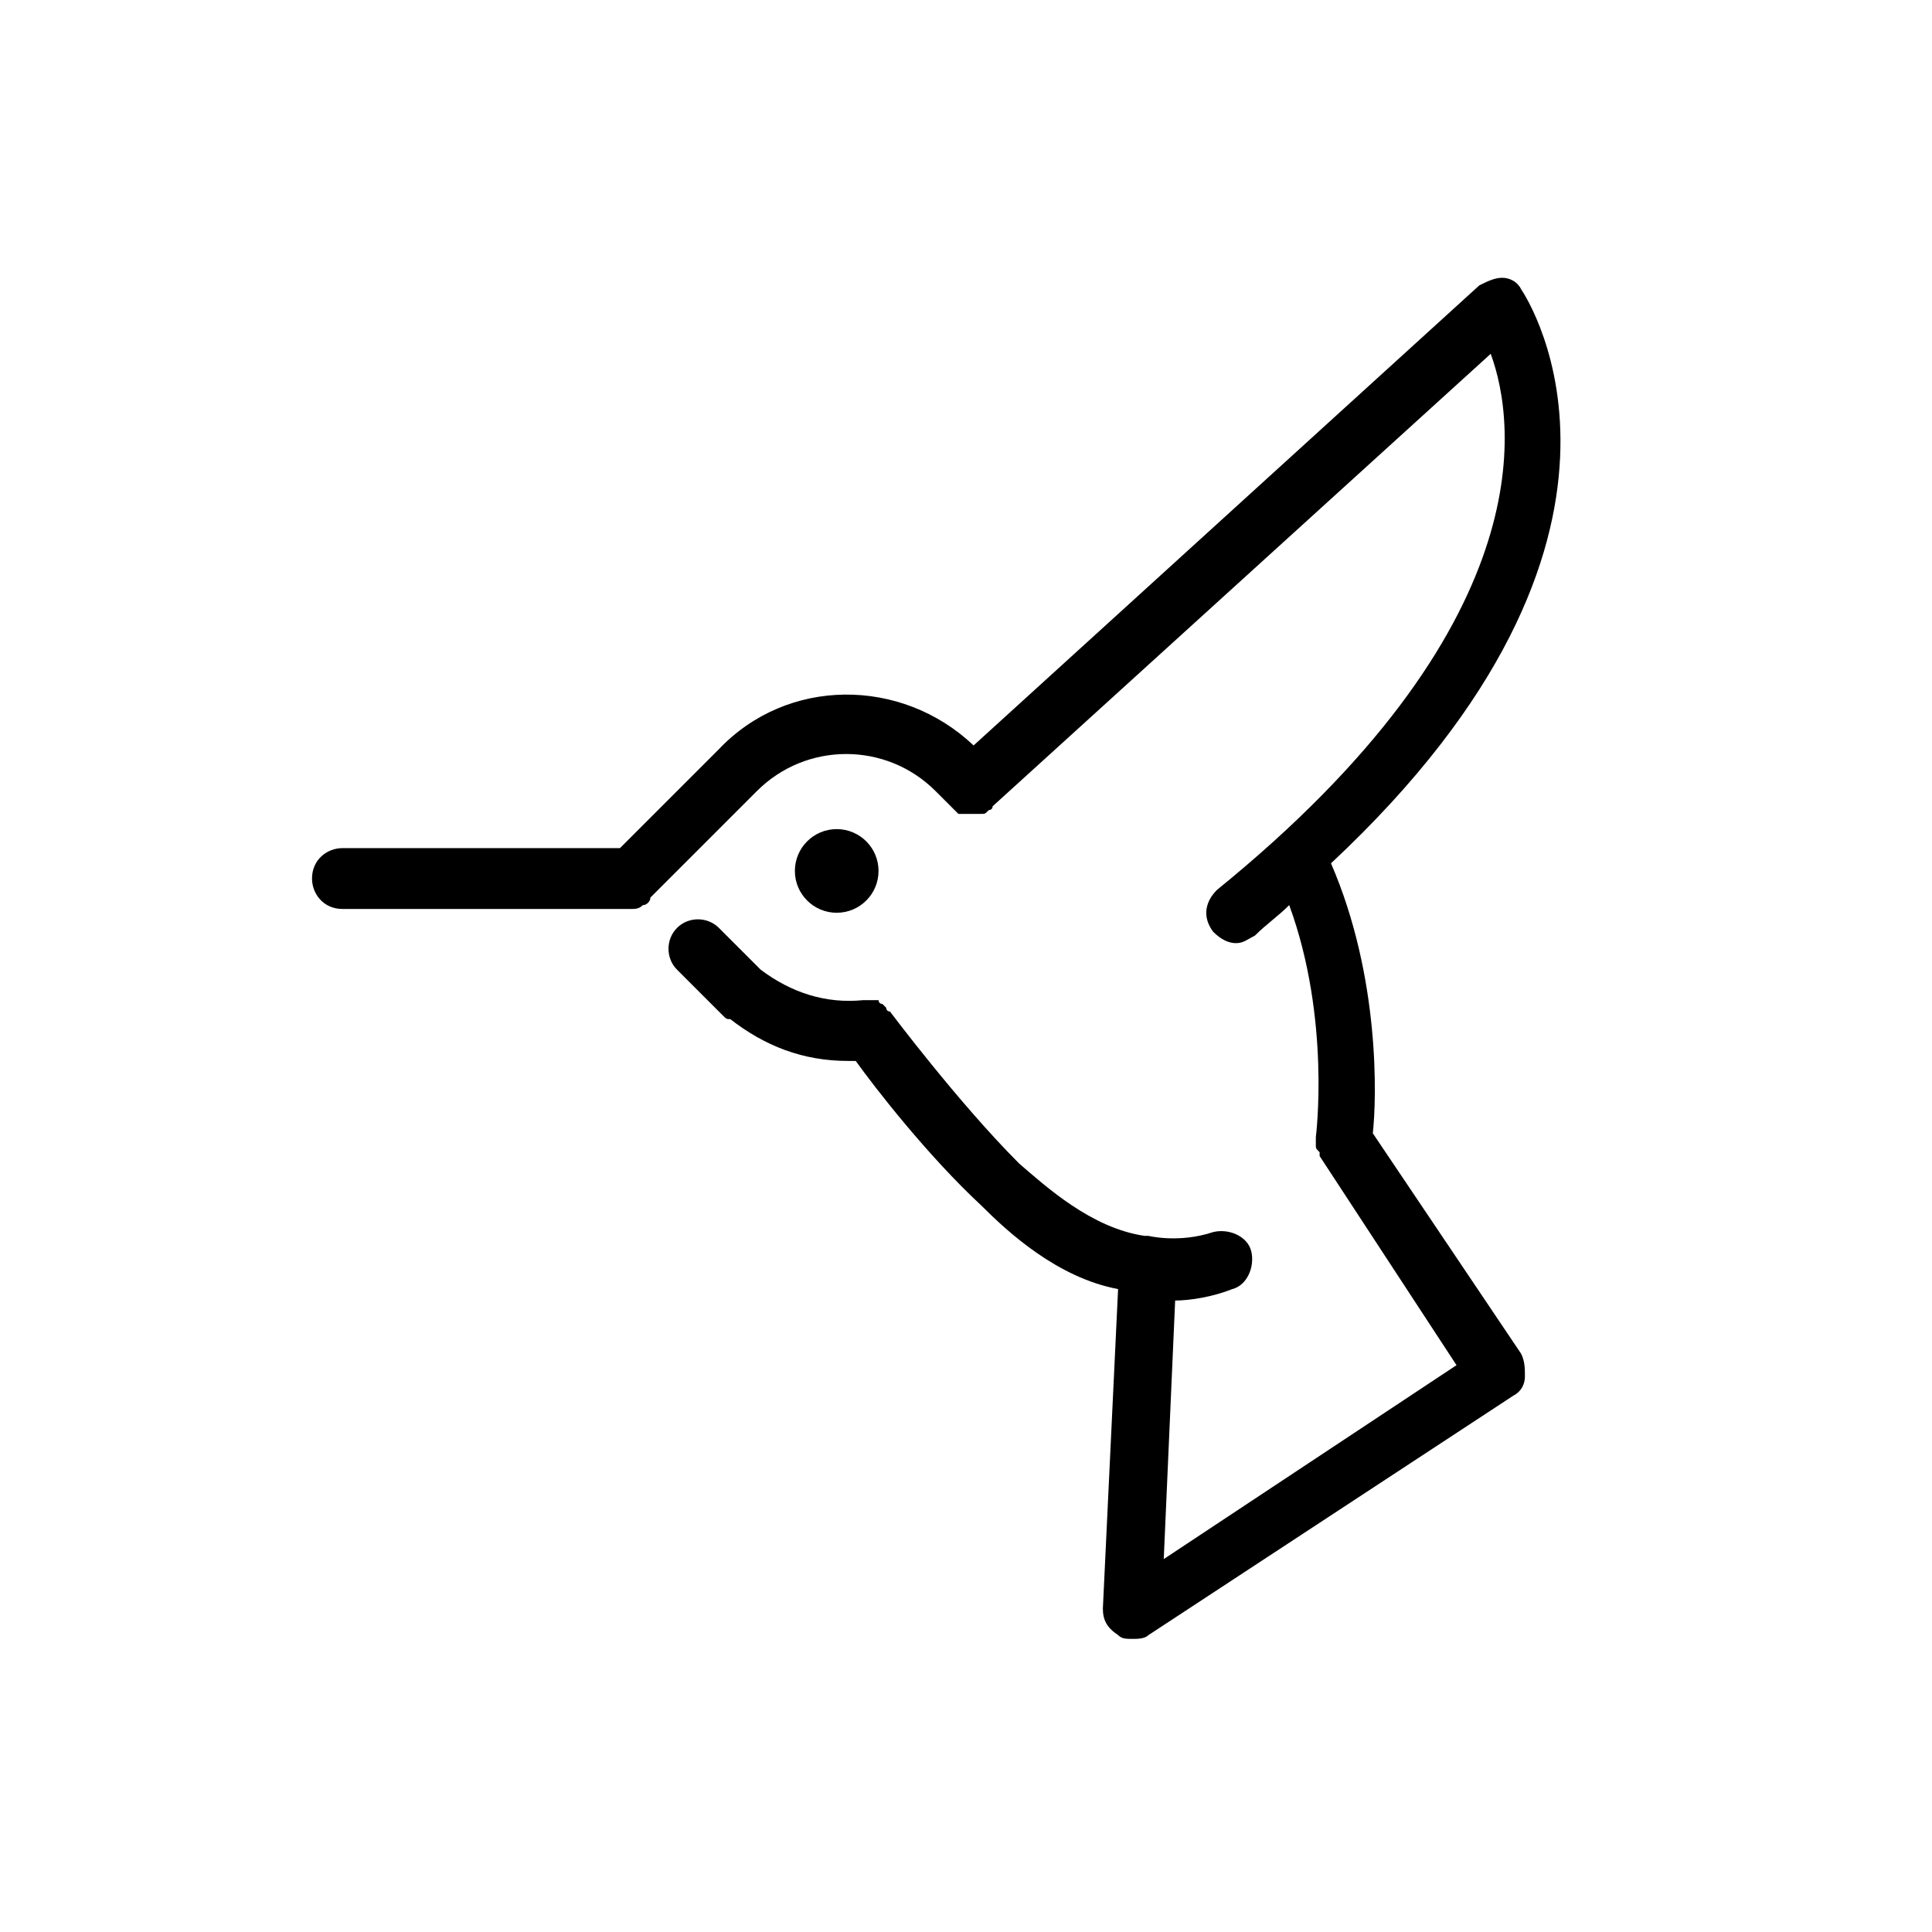 <?xml version="1.0" encoding="UTF-8"?>
<!-- Uploaded to: SVG Repo, www.svgrepo.com, Generator: SVG Repo Mixer Tools -->
<svg fill="#000000" width="800px" height="800px" version="1.1" viewBox="144 144 512 512" xmlns="http://www.w3.org/2000/svg">
 <g>
  <path d="m507.81 444.33c1.008-9.07 2.016-41.312-11.082-71.539 92.699-86.656 52.395-149.13 50.383-152.15-1.008-2.016-3.023-3.023-5.039-3.023s-4.031 1.008-6.047 2.016l-134.01 121.92c-19.145-18.137-49.375-18.137-67.512 1.008l-26.199 26.199h-73.555c-4.031 0-8.062 3.023-8.062 8.062 0 4.031 3.023 8.062 8.062 8.062h76.578c1.008 0 2.016 0 3.023-1.008 1.008 0 2.016-1.008 2.016-2.016l28.215-28.215c13.098-13.098 34.258-13.098 47.359 0l6.047 6.047h4.027 2.016c1.008 0 1.008 0 2.016-1.008 0 0 1.008 0 1.008-1.008l132-119.91c7.055 19.145 13.098 72.547-72.547 142.07-3.023 3.023-4.031 7.055-1.008 11.082 2.016 2.016 4.031 3.023 6.047 3.023s3.023-1.008 5.039-2.016c3.023-3.023 6.047-5.039 9.07-8.062 11.082 30.23 7.055 61.465 7.055 61.465v1.008 1.008c0 1.008 0 1.008 1.008 2.016v1.008l36.273 55.418-77.586 51.387 3.023-68.52c4.031 0 10.078-1.008 15.113-3.023 4.031-1.008 6.047-6.047 5.039-10.078s-6.047-6.047-10.078-5.039c-9.07 3.023-17.129 1.008-17.129 1.008h-1.008c-14.105-2.016-26.199-13.098-33.25-19.145-16.121-16.121-34.258-40.305-34.258-40.305s-1.008 0-1.008-1.008l-1.008-1.008s-1.008 0-1.008-1.008h-1.008-2.016-1.008c-10.078 1.008-19.145-2.016-27.207-8.062l-11.086-11.086c-3.023-3.023-8.062-3.023-11.082 0-3.023 3.023-3.023 8.062 0 11.082l12.09 12.09c1.008 1.008 1.008 1.008 2.016 1.008 9.07 7.055 19.145 11.082 31.234 11.082h2.016c5.039 7.055 19.145 25.191 33.25 38.289 7.055 7.055 20.152 19.145 36.273 22.168l-4.031 84.641c0 3.023 1.008 5.039 4.031 7.055 1.008 1.008 2.016 1.008 4.031 1.008 1.008 0 3.023 0 4.031-1.008l96.73-63.48c2.016-1.008 3.023-3.023 3.023-5.039 0-2.016 0-4.031-1.008-6.047z"/>
  <path d="m376.82 374.81c0 6.121-4.965 11.082-11.086 11.082-6.121 0-11.082-4.961-11.082-11.082s4.961-11.086 11.082-11.086c6.121 0 11.086 4.965 11.086 11.086"/>
 </g>
</svg>